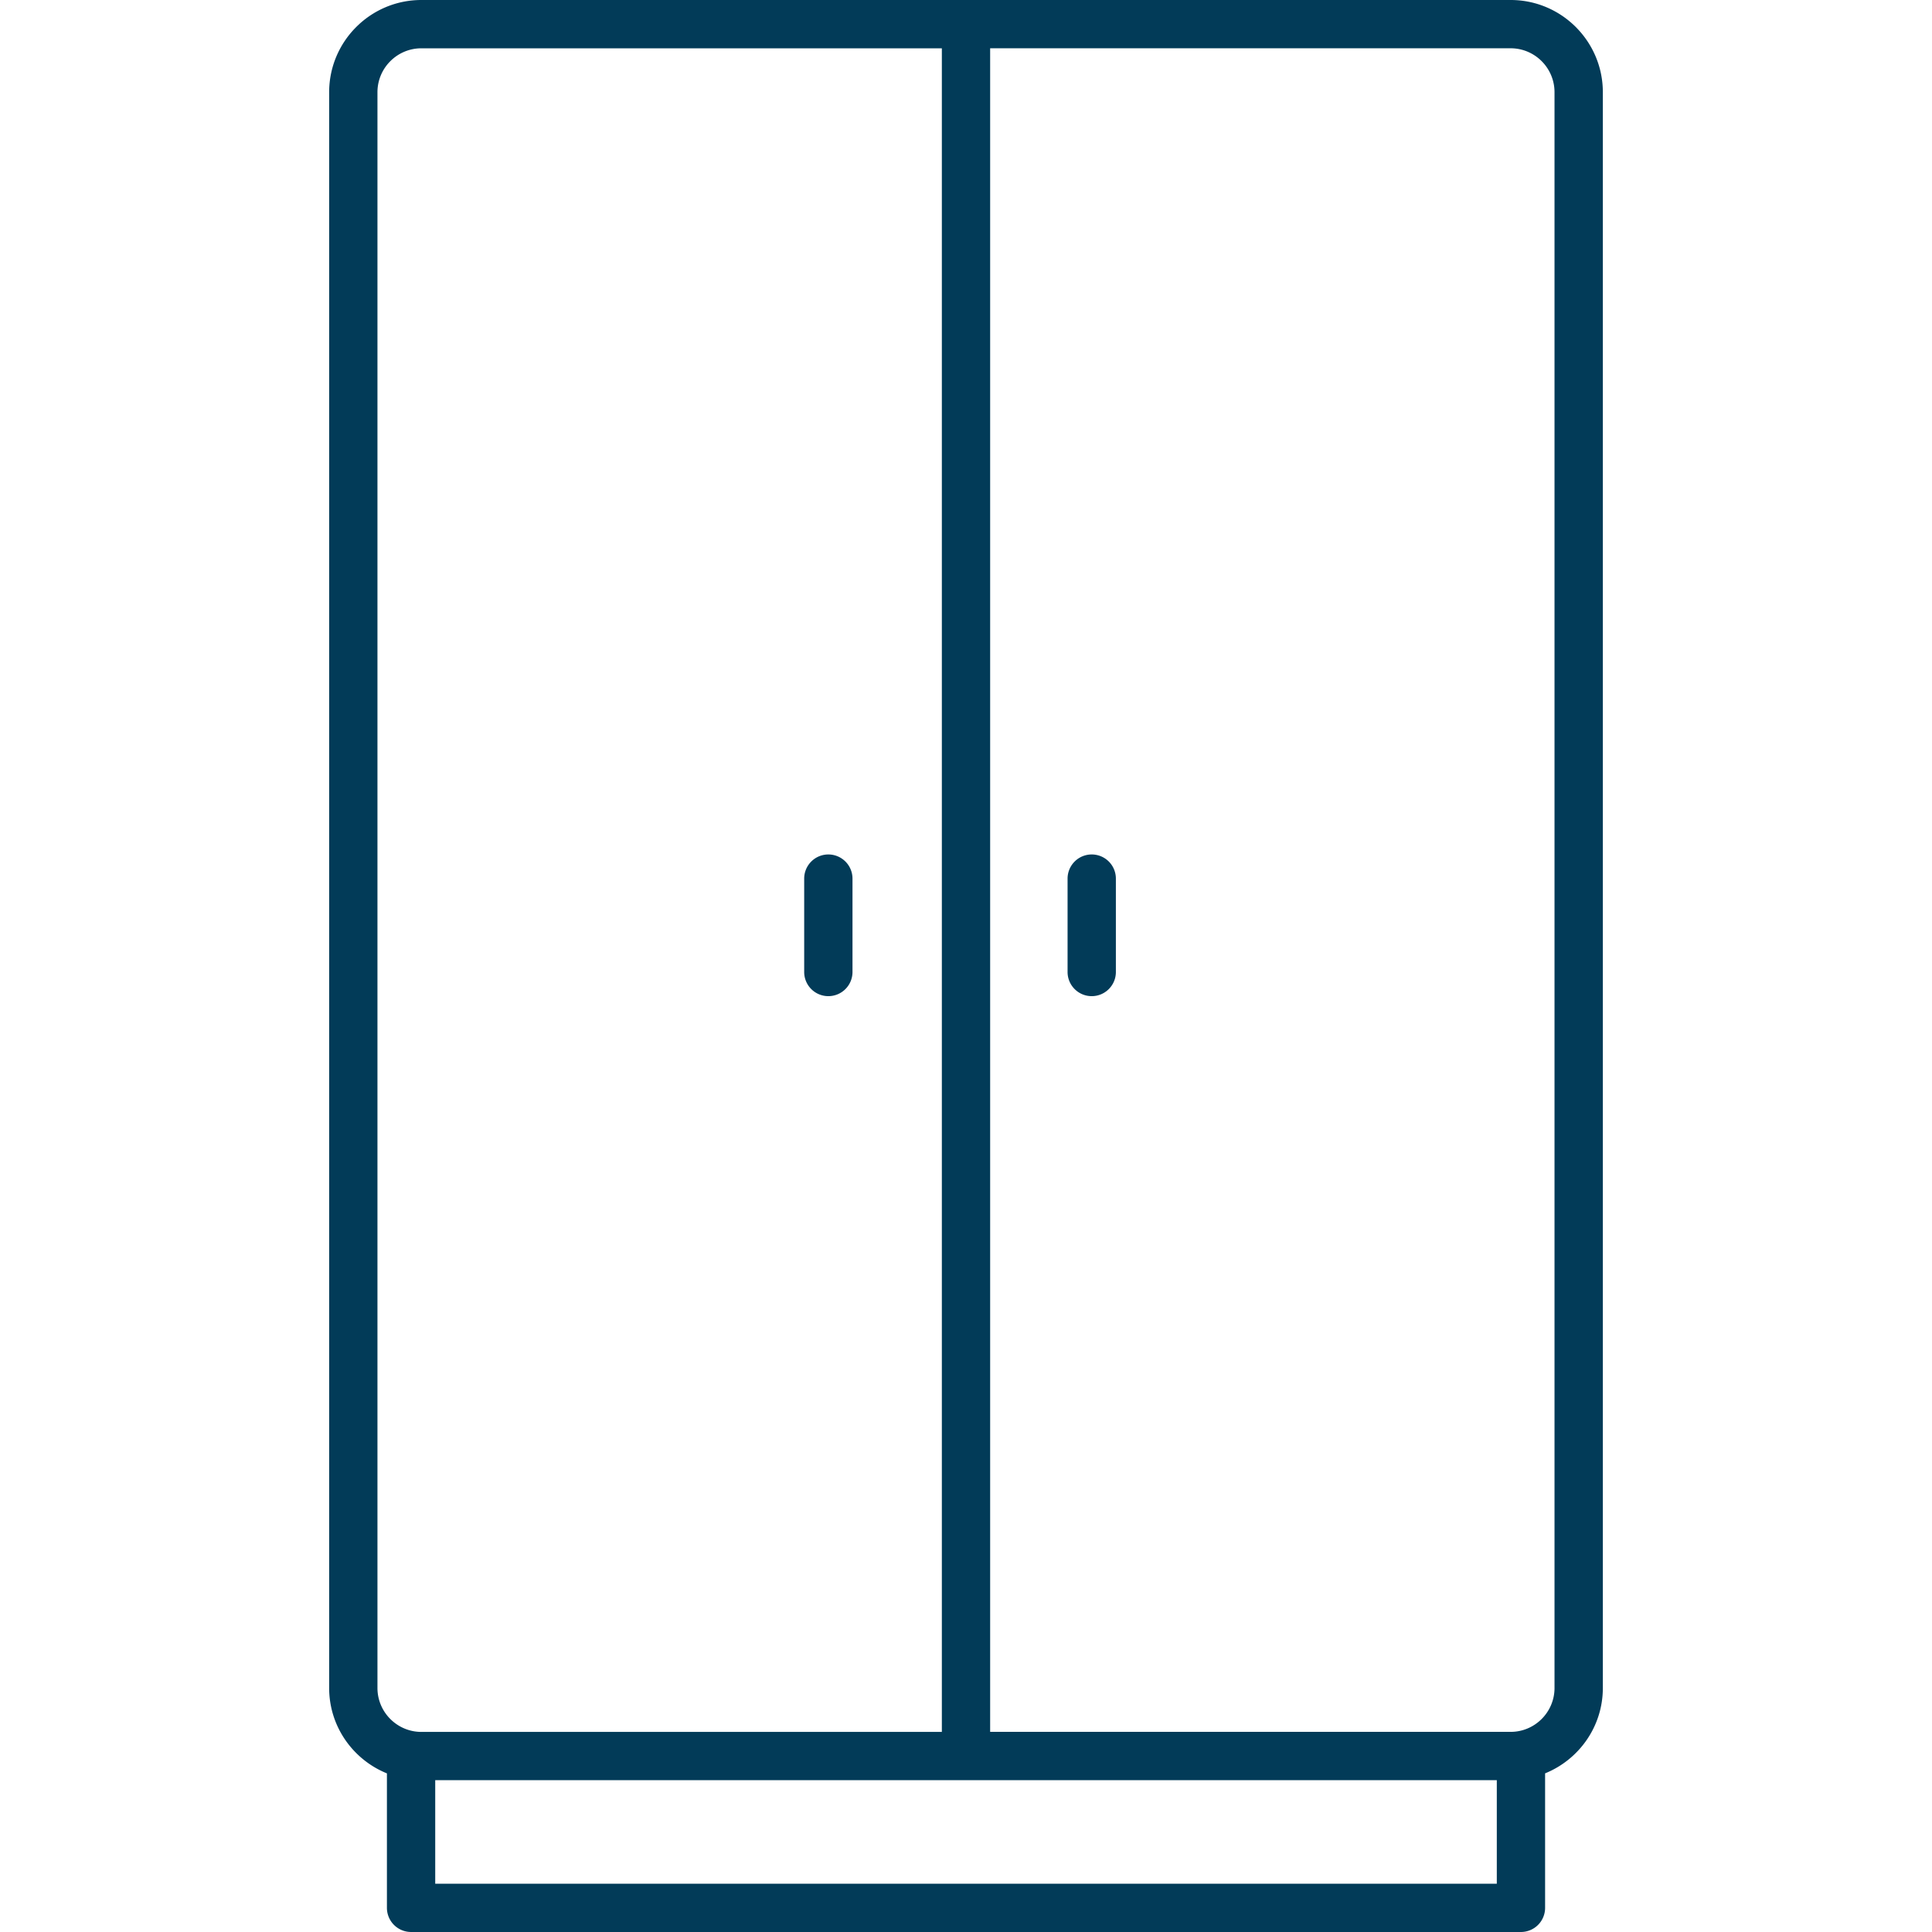 <?xml version="1.0" encoding="UTF-8"?>
<svg xmlns="http://www.w3.org/2000/svg" xmlns:xlink="http://www.w3.org/1999/xlink" xmlns:svgjs="http://svgjs.com/svgjs" version="1.1" width="512" height="512" x="0" y="0" viewBox="0 0 409.595 409.595" style="enable-background:new 0 0 512 512" xml:space="preserve">
  <g>
    <path d="M175.613 181.151a5.119 5.119 0 0 0-5.12 5.12v19.799a5.119 5.119 0 0 0 5.12 5.12 5.119 5.119 0 0 0 5.12-5.12v-19.799a5.118 5.118 0 0 0-5.12-5.12zM231.452 181.151a5.119 5.119 0 0 0-5.12 5.12v19.799c0 2.826 2.289 5.12 5.12 5.12s5.12-2.294 5.12-5.12v-19.799a5.118 5.118 0 0 0-5.12-5.12z" fill="#023B58" data-original="#000000" opacity="1"></path>
    <path d="M320.269 0H89.331C78.554 0 69.783 8.771 69.783 19.548v338.314c0 8.192 5.079 15.201 12.247 18.104v28.513a5.118 5.118 0 0 0 5.12 5.115h235.3a5.119 5.119 0 0 0 5.12-5.12v-28.513c7.163-2.903 12.242-9.907 12.242-18.104V19.548C339.812 8.771 331.041 0 320.269 0zM80.023 357.862V19.548c0-5.13 4.173-9.308 9.308-9.308h110.346v356.936H89.331c-5.135-.005-9.308-4.183-9.308-9.314zm237.307 41.493H92.27v-21.944h225.06v21.944zm12.237-41.498c0 5.13-4.173 9.308-9.303 9.308H209.917V10.235h110.346c5.13 0 9.303 4.178 9.303 9.308v338.314z" fill="#023B58" data-original="#000000" opacity="1"></path>
  </g>
</svg>
